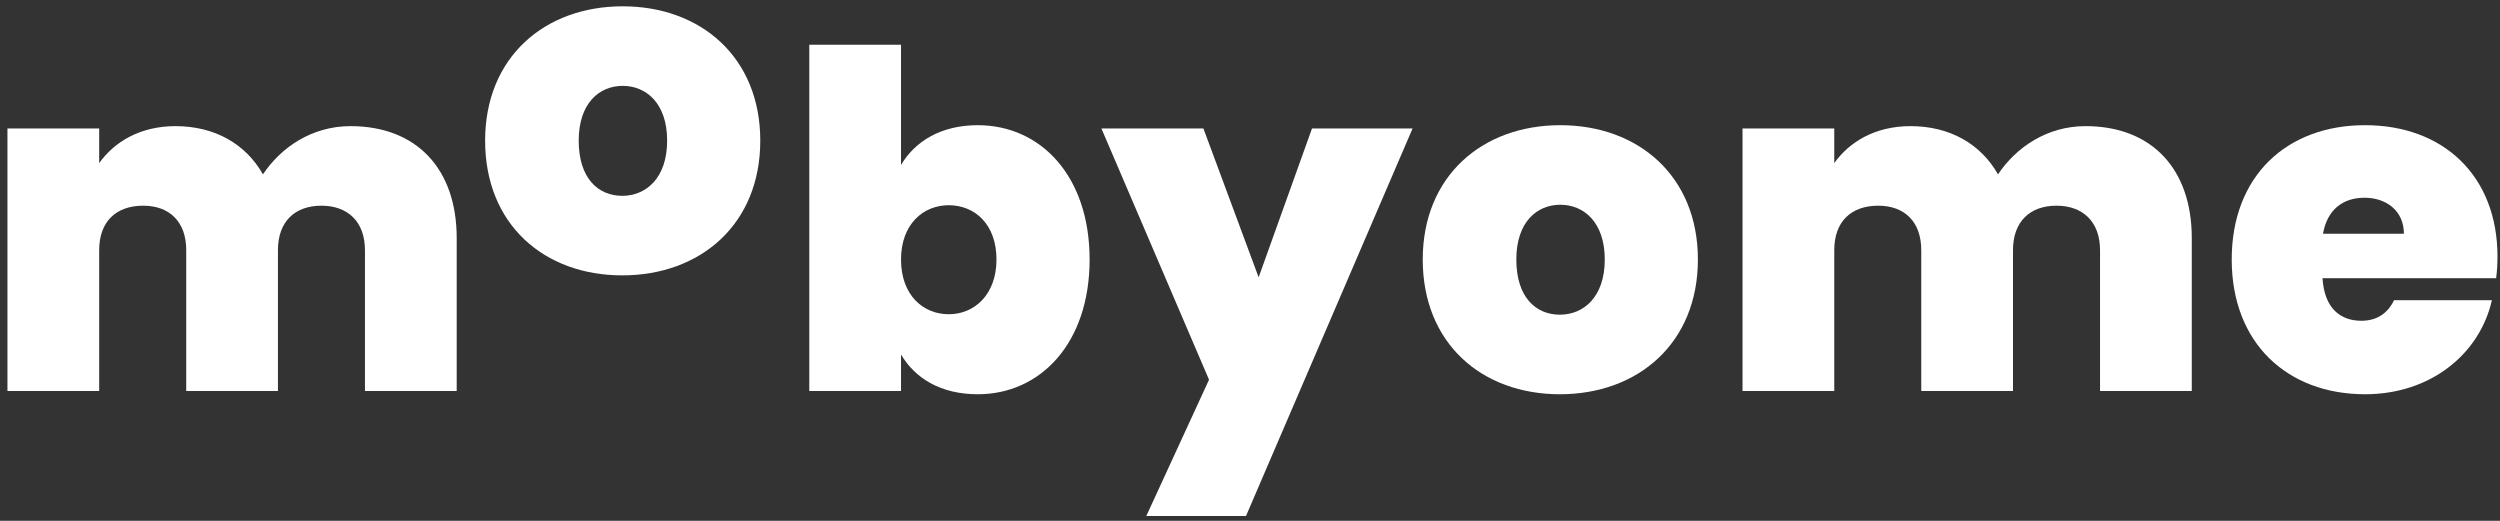 <?xml version="1.0" encoding="UTF-8" standalone="no"?>
<!-- Generator: Adobe Illustrator 16.0.0, SVG Export Plug-In . SVG Version: 6.00 Build 0)  -->

<svg
   xmlns:dc="http://purl.org/dc/elements/1.1/"
   xmlns:cc="http://creativecommons.org/ns#"
   xmlns:rdf="http://www.w3.org/1999/02/22-rdf-syntax-ns#"
   xmlns:svg="http://www.w3.org/2000/svg"
   xmlns="http://www.w3.org/2000/svg"
   xmlns:sodipodi="http://sodipodi.sourceforge.net/DTD/sodipodi-0.dtd"
   xmlns:inkscape="http://www.inkscape.org/namespaces/inkscape"
   version="1.1"
   id="Ebene_1"
   x="0px"
   y="0px"
   width="1920px"
   height="400px"
   viewBox="0 0 1920 400"
   enable-background="new 0 0 1920 400"
   xml:space="preserve"
   inkscape:version="0.91 r13725"
   sodipodi:docname="mobyome_1920px_weiss.svg"><rect x="0" y="0" width="1920" height="400" fill="#333333" stroke="none"/><defs
     id="defs21" /><sodipodi:namedview
     pagecolor="#ffffff"
     bordercolor="#666666"
     borderopacity="1"
     objecttolerance="10"
     gridtolerance="10"
     guidetolerance="10"
     inkscape:pageopacity="0"
     inkscape:pageshadow="2"
     inkscape:window-width="1920"
     inkscape:window-height="1023"
     id="namedview19"
     showgrid="false"
     inkscape:zoom="0.22552083"
     inkscape:cx="968.86836"
     inkscape:cy="200"
     inkscape:window-x="0"
     inkscape:window-y="0"
     inkscape:window-maximized="1"
     inkscape:current-layer="Ebene_1" /><g
     id="g3"
     style="fill:#ffffff"><path
       fill="#00ABA7"
       d="M269.17,96.872c-29.839,0-53.549,16.523-67.212,37.026c-13.3-23.378-37.011-37.026-67.213-37.026   c-27.312,0-47.072,12.227-58.572,28.402V98.673H5.722v201.614h70.451V192.124c0-21.925,12.937-34.151,33.788-34.151   c20.108,0,33.061,12.226,33.061,34.151v108.164h70.435V192.124c0-21.925,12.937-34.151,33.409-34.151   c20.14,0,33.425,12.226,33.425,34.151v108.164h70.451V182.771C350.741,129.934,320.192,96.872,269.17,96.872z"
       id="path5"
       style="fill:#ffffff" /><path
       fill="#00ABA7"
       d="M750.92,96.146c-28.022,0-48.146,12.226-58.935,30.565v-92.36h-70.451v265.936h70.451v-28.054   c10.789,18.323,30.534,30.55,58.935,30.55c48.163,0,85.899-39.175,85.899-103.489C836.819,134.973,799.083,96.146,750.92,96.146z    M728.648,241.336c-19.777,0-36.663-14.723-36.663-42.042c0-26.948,16.886-41.686,36.663-41.686   c19.761,0,36.647,14.39,36.647,41.686C765.295,226.234,748.409,241.336,728.648,241.336z"
       id="path7"
       style="fill:#ffffff" /><polygon
       fill="#00ABA7"
       points="966.632,212.966 924.219,98.673 845.886,98.673 928.532,291.631 880.37,396.264 956.933,396.264    1084.86,98.673 1007.617,98.673  "
       id="polygon9"
       style="fill:#ffffff" /><path
       fill="#00ABA7"
       d="M1198.308,96.146c-60.024,0-105.644,39.174-105.644,103.148c0,64.314,45.271,103.489,105.297,103.489   c60.024,0,106.022-39.175,106.022-103.489C1303.983,135.32,1258.334,96.146,1198.308,96.146z M1197.961,241.684   c-18.324,0-33.425-13.27-33.425-42.389c0-28.749,15.796-42.049,33.771-42.049c17.977,0,34.151,13.301,34.151,42.049   C1232.459,228.414,1215.937,241.684,1197.961,241.684z"
       id="path11"
       style="fill:#ffffff" /><path
       fill="#00ABA7"
       d="M1601.678,96.872c-29.822,0-53.518,16.523-67.197,37.026c-13.299-23.378-37.025-37.026-67.196-37.026   c-27.327,0-47.072,12.227-58.572,28.402V98.673h-70.45v201.614h70.45V192.124c0-21.925,12.922-34.151,33.772-34.151   c20.125,0,33.046,12.226,33.046,34.151v108.164h70.45V192.124c0-21.925,12.953-34.151,33.425-34.151   c20.124,0,33.425,12.226,33.425,34.151v108.164h70.451V182.771C1683.281,129.934,1652.73,96.872,1601.678,96.872z"
       id="path13"
       style="fill:#ffffff" /><path
       fill="#00ABA7"
       d="M1918.074,197.146c0-62.537-42.018-101-101.695-101c-60.373,0-102.422,39.174-102.422,103.148   c0,64.314,42.776,103.489,102.422,103.489c50.326,0,88.048-30.897,97.399-72.221h-75.127c-3.948,8.246-11.468,15.797-25.147,15.797   c-15.827,0-28.401-9.32-29.823-32.698h133.352C1917.728,208.283,1918.074,202.533,1918.074,197.146z M1784.06,179.518   c3.223-18.324,15.069-27.659,31.972-27.659c16.176,0,30.17,9.699,30.17,27.659H1784.06z"
       id="path15"
       style="fill:#ffffff" /><path
       fill="#00ABA7"
       d="M478.232,4.844c-60.01,0-105.661,39.174-105.661,103.148c0,64.338,45.272,103.489,105.297,103.489   c60.025,0,106.023-39.151,106.023-103.489C583.892,44.019,538.241,4.844,478.232,4.844z M477.868,150.405   c-18.323,0-33.424-13.3-33.424-42.413c0-28.749,15.828-42.049,33.788-42.049c17.976,0,34.135,13.3,34.135,42.049   C512.367,137.105,495.844,150.405,477.868,150.405z"
       id="path17"
       style="fill:#ffffff" /></g></svg>